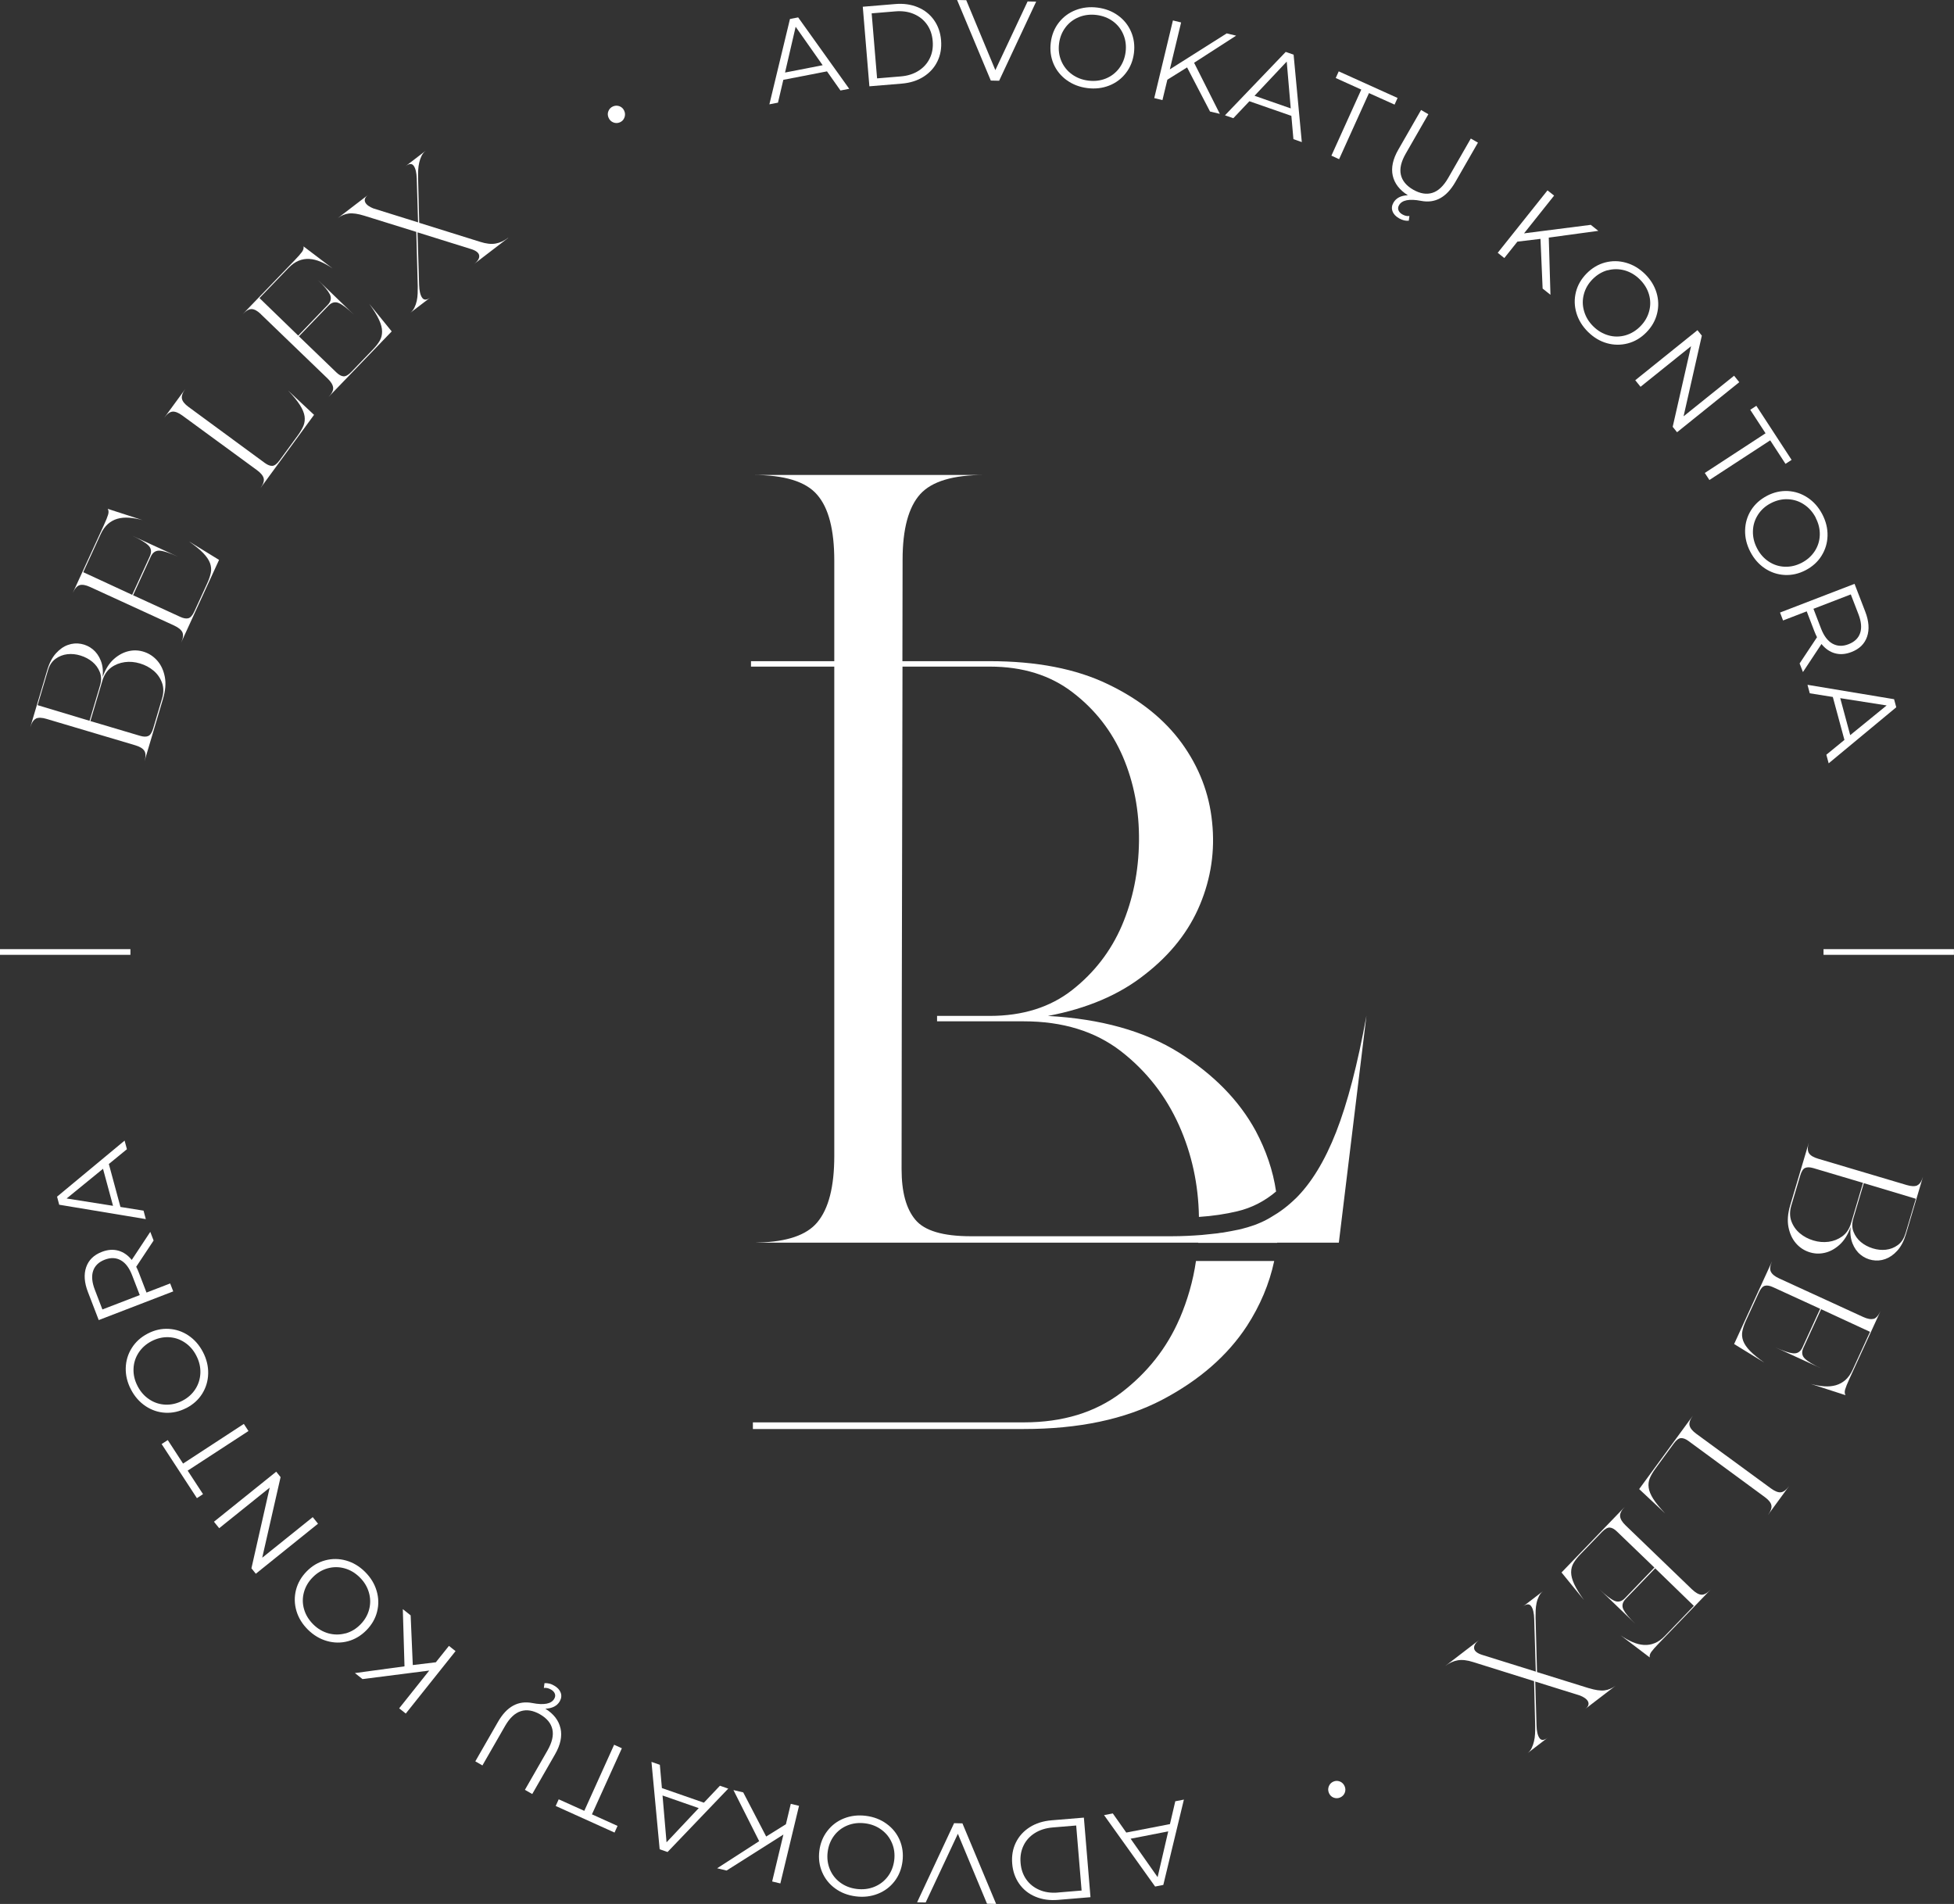 <?xml version="1.0" encoding="UTF-8"?><svg id="Layer_1" xmlns="http://www.w3.org/2000/svg" viewBox="0 0 429.06 418.06"><rect x="0" y="0" width="429.06" height="418.06" fill="#333333" stroke="none"/><defs><style>.cls-1{fill:#fff;}</style></defs><path class="cls-1" d="M284.45,263.2c-1.66,1.62-3.4,2.93-5.26,4-.12,.08-.24,.16-.4,.24-.83,.48-1.7,.91-2.61,1.27-.24,.08-.48,.2-.71,.28-.95,.32-1.9,.63-2.89,.87-.16,.04-.32,.08-.52,.12-1.15,.24-2.34,.47-3.56,.67-.4,.04-.79,.08-1.15,.16-1.11,.12-2.26,.24-3.44,.36-2.1,.16-4.31,.28-6.69,.28h-44.01c-6.14,0-10.21-1.19-12.23-3.64-2.02-2.42-3.01-6.1-3.01-11.12l.04-32.42v-1.19l.16-76.71h19.16c7.24,0,13.34,1.9,18.25,5.7,4.91,3.76,8.59,8.51,11,14.13,2.41,5.66,3.6,11.83,3.52,18.52-.08,6.69-1.35,12.86-3.76,18.52-2.42,5.62-6.06,10.33-10.89,14.13-4.83,3.8-10.88,5.7-18.13,5.7h-11.56v1.19h19.04c8.55,0,15.63,2.18,21.29,6.53,5.62,4.35,9.9,9.82,12.82,16.35,2.77,6.21,4.24,12.9,4.35,20.07,3.05-.2,5.86-.63,8.39-1.23,3.17-.75,5.98-2.18,8.55-4.35-.67-4.63-2.22-9.06-4.47-13.3-3.64-6.69-9.22-12.39-16.82-17.18-7.6-4.75-17.18-7.44-28.81-8.07,8.55-1.62,15.67-4.63,21.29-9.1,5.66-4.39,9.7-9.54,12.11-15.36,2.41-5.78,3.32-11.83,2.65-18.13-.63-6.29-2.85-12.03-6.65-17.3-3.8-5.22-9.18-9.58-16.19-12.94-7.05-3.41-15.71-5.07-26-5.07h-19.16l.04-22.28c0-6.77,1.31-11.56,3.88-14.41,2.57-2.81,7.24-4.2,14.01-4.2h-50.78c6.93,0,11.64,1.43,14.13,4.35,2.53,2.89,3.76,7.72,3.76,14.49v22.05h-18.29v1.19h18.29v107.42c0,6.77-1.23,11.64-3.76,14.64-2.33,2.77-6.61,4.24-12.82,4.39-.44,.04-.87,.04-1.31,.04h97.8v.04h17.34v-.04h13.54l6.06-49.83c-1.94,10.69-4.16,19.16-6.65,25.53-2.49,6.37-5.5,11.28-8.94,14.65Z"/><path class="cls-1" d="M259.04,289.48c-2.81,6.53-7.12,11.95-12.82,16.31-5.74,4.35-12.86,6.53-21.41,6.53h-59.49v1.46h59.49c12.07,0,22.2-2.14,30.36-6.41,8.15-4.28,14.37-9.7,18.64-16.23,2.89-4.47,4.91-9.22,5.98-14.25h-17.18c-.63,4.39-1.86,8.59-3.56,12.59Z"/><path class="cls-1" d="M7.9,157.77c.54-.24,1.32-.22,2.33,.09l19.45,5.78c1.01,.3,1.68,.7,2.01,1.21s.35,1.27,.04,2.3l4.07-13.72c.53-1.8,.66-3.4,.39-4.8-.27-1.4-.8-2.56-1.59-3.49-.79-.92-1.74-1.58-2.86-1.97-1.13-.39-2.27-.46-3.42-.21s-2.26,.82-3.3,1.74c-1.04,.92-1.87,2.23-2.48,3.93,.14-1.35,0-2.53-.41-3.57-.41-1.04-1-1.86-1.75-2.48-.76-.62-1.62-1.02-2.58-1.2-.97-.18-1.92-.11-2.87,.23-.95,.33-1.83,.95-2.64,1.84-.81,.89-1.45,2.11-1.91,3.65l-3.74,12.61c.31-1.03,.73-1.67,1.27-1.92Zm16.49-11.19c.9-.65,1.9-1.04,3-1.19s2.22-.05,3.35,.29c1.13,.34,2.11,.86,2.96,1.57,.85,.71,1.47,1.59,1.86,2.63,.39,1.05,.4,2.21,.03,3.48l-1.96,6.59c-.27,.92-.63,1.47-1.08,1.66-.45,.2-1.05,.18-1.79-.04l-10.91-3.24,2.63-8.86c.38-1.27,1.02-2.23,1.91-2.88Zm-13.84,.55c.32-1.08,.87-1.9,1.65-2.47,.78-.56,1.64-.9,2.59-1.01,.95-.11,1.92-.01,2.91,.3,.99,.31,1.85,.77,2.59,1.38,.73,.61,1.28,1.36,1.63,2.25,.35,.89,.37,1.87,.04,2.95l-2.3,7.74-11.4-3.43,2.29-7.7Z"/><path class="cls-1" d="M17.5,128.48c.57-.16,1.34-.03,2.29,.41l18.44,8.46c.95,.44,1.56,.94,1.82,1.49,.25,.56,.16,1.32-.28,2.27l8.33-18.17-6.64-4.08c1.38,.96,2.44,1.83,3.17,2.59,.74,.77,1.23,1.5,1.49,2.21,.25,.71,.31,1.41,.17,2.11-.14,.7-.4,1.45-.77,2.27l-2.85,6.22c-.4,.87-.83,1.36-1.3,1.49-.47,.13-1.06,.03-1.77-.29l-10.38-4.76,3.88-8.47c.44-.95,1.11-1.39,2.01-1.31,.9,.08,2.21,.52,3.95,1.31l-10.01-4.59c1.71,.79,2.89,1.49,3.53,2.12,.65,.63,.75,1.42,.32,2.38l-3.88,8.47-10.74-4.97,3.82-8.33c.44-.96,.97-1.7,1.59-2.25,.62-.54,1.32-.93,2.09-1.15,.78-.22,1.63-.3,2.57-.23,.93,.07,1.91,.24,2.94,.52l-7.63-2.47c.2,.34,.23,.77,.08,1.27-.15,.51-.46,1.28-.93,2.3l-6.83,14.89c.45-.98,.96-1.55,1.53-1.71Z"/><path class="cls-1" d="M37.88,90.38c.59-.04,1.31,.24,2.16,.86l16.37,11.98c.85,.62,1.35,1.23,1.49,1.81,.14,.59-.1,1.32-.74,2.19l11.8-16.13-5.69-5.33c1.16,1.22,2.02,2.28,2.59,3.18,.57,.9,.91,1.72,1.02,2.46,.1,.75,.02,1.44-.25,2.1-.28,.65-.68,1.34-1.21,2.07l-4.04,5.52c-.56,.77-1.09,1.17-1.57,1.2-.49,.03-1.05-.19-1.67-.64l-16.74-12.3c-.85-.62-1.33-1.22-1.45-1.8-.12-.58,.13-1.3,.75-2.15l-4.66,6.36c.64-.87,1.25-1.33,1.84-1.37Z"/><path class="cls-1" d="M57.32,69.03l14.61,14.08c.76,.73,1.16,1.4,1.22,2.01,.06,.61-.28,1.3-1.01,2.05l13.87-14.4-4.92-6.05c.98,1.37,1.7,2.53,2.14,3.5,.45,.97,.67,1.83,.67,2.58,0,.75-.17,1.43-.53,2.04-.36,.61-.85,1.24-1.48,1.89l-4.74,4.93c-.66,.68-1.24,1.01-1.72,.97-.49-.03-1.01-.32-1.57-.86l-8.22-7.92,6.46-6.71c.73-.76,1.5-.95,2.33-.58,.82,.37,1.92,1.22,3.29,2.54l-7.93-7.64c1.35,1.3,2.23,2.36,2.64,3.17,.41,.81,.24,1.59-.49,2.35l-6.46,6.71-8.5-8.24,6.36-6.6c.73-.76,1.48-1.29,2.24-1.6,.77-.31,1.55-.44,2.36-.39,.81,.05,1.64,.26,2.5,.63,.86,.37,1.72,.86,2.6,1.46l-6.39-4.85c.08,.39-.04,.8-.35,1.23-.31,.43-.86,1.05-1.64,1.86l-11.37,11.8c.75-.78,1.42-1.15,2.01-1.12,.59,.03,1.27,.42,2.02,1.14Z"/><path class="cls-1" d="M111.57,52.22c-.88,.67-1.79,1.09-2.75,1.26-.96,.17-2.09,.04-3.39-.38l-13.38-4.18-.25-10.03c0-.5,0-1.03,.03-1.59,.03-.56,.11-1.1,.23-1.62,.12-.52,.29-1.01,.51-1.46,.22-.45,.52-.82,.9-1.12l-4.44,3.41c.82-.62,1.42-.66,1.82-.09,.4,.56,.62,1.51,.66,2.83l.29,9.58-9.83-3.07c-.41-.16-.77-.35-1.08-.57-.31-.22-.53-.46-.67-.72-.14-.26-.16-.53-.08-.82,.08-.28,.32-.58,.72-.88l-6.74,5.16c.77-.59,1.6-.94,2.48-1.05,.88-.11,2.02,.06,3.43,.5l11.38,3.54,.32,11.96c0,.5,0,1.03-.02,1.58-.02,.55-.09,1.09-.2,1.62-.12,.53-.29,1.03-.52,1.49-.23,.46-.54,.84-.91,1.13l4.45-3.4c-.82,.63-1.43,.65-1.83,.08-.41-.57-.63-1.52-.67-2.85l-.35-11.51,11.63,3.63c1.19,.35,1.82,.84,1.91,1.45,.09,.61-.3,1.24-1.15,1.9l7.52-5.76Z"/><path class="cls-1" d="M136.04,23.33c-.48-.18-.95-.17-1.43,.03-.48,.21-.81,.54-1.01,1.02-.2,.47-.19,.96,.02,1.45,.22,.51,.57,.86,1.05,1.05,.48,.19,.96,.19,1.44-.02,.48-.2,.81-.55,1-1.04,.19-.49,.18-.98-.03-1.47-.21-.49-.56-.83-1.04-1.02Z"/><path class="cls-1" d="M172,17.53l9.59-1.86,2.96,4.2,1.92-.37-11.21-15.68-1.8,.35-4.52,18.74,1.89-.37,1.17-5Zm2.71-11.65l5.93,8.44-8.26,1.61,2.33-10.05Z"/><path class="cls-1" d="M198,18.36c1.85-.15,3.45-.66,4.8-1.52,1.35-.86,2.37-1.98,3.04-3.37,.68-1.39,.94-2.93,.8-4.63-.14-1.7-.66-3.17-1.55-4.43-.89-1.26-2.07-2.2-3.55-2.82-1.48-.62-3.14-.86-4.98-.7l-7.11,.59,1.45,17.47,7.11-.59Zm-1.42-15.86c1.53-.13,2.9,.06,4.09,.58,1.2,.51,2.16,1.28,2.88,2.3,.72,1.02,1.14,2.23,1.25,3.63,.12,1.4-.09,2.66-.64,3.79-.54,1.12-1.36,2.04-2.46,2.74-1.1,.7-2.41,1.12-3.94,1.24l-5.17,.43-1.19-14.28,5.17-.43Z"/><polygon class="cls-1" points="219.39 17.73 227.52 .36 225.64 .32 218.56 15.4 212.17 .04 210.16 0 217.56 17.69 219.39 17.73"/><path class="cls-1" d="M234.22,17.59c1.3,.95,2.81,1.53,4.53,1.75,1.72,.22,3.33,.03,4.8-.55,1.48-.58,2.71-1.5,3.67-2.75,.97-1.25,1.56-2.71,1.77-4.38,.21-1.67,0-3.24-.62-4.68-.62-1.45-1.58-2.65-2.87-3.58-1.29-.94-2.79-1.51-4.51-1.73-1.72-.22-3.33-.03-4.83,.56-1.5,.59-2.72,1.51-3.68,2.75-.96,1.24-1.54,2.7-1.75,4.37-.21,1.67,0,3.23,.61,4.67,.62,1.44,1.58,2.63,2.88,3.58Zm-1.67-8.02c.17-1.36,.65-2.55,1.42-3.57s1.77-1.77,2.96-2.25c1.2-.48,2.48-.63,3.86-.46,1.37,.18,2.58,.64,3.61,1.4,1.03,.76,1.79,1.74,2.28,2.92,.49,1.18,.65,2.45,.48,3.81-.17,1.36-.65,2.55-1.41,3.57-.77,1.02-1.75,1.77-2.93,2.25-1.19,.48-2.47,.63-3.85,.46-1.38-.17-2.58-.64-3.62-1.4-1.04-.76-1.81-1.74-2.31-2.92s-.66-2.45-.49-3.81Z"/><polygon class="cls-1" points="256.33 17.5 260.66 14.8 265.7 24.49 267.85 25 262.2 13.78 271.43 7.83 269.36 7.33 256.87 15.23 259.35 4.93 257.55 4.49 253.45 21.54 255.25 21.98 256.33 17.5"/><path class="cls-1" d="M270.81,25.96l3.53-3.73,9.22,3.21,.45,5.11,1.84,.65-1.8-19.2-1.73-.6-13.34,13.92,1.82,.63Zm11.73-12.44l.88,10.28-7.95-2.77,7.07-7.51Z"/><polygon class="cls-1" points="306.88 21.51 293.96 15.67 293.3 17.13 298.91 19.67 292.35 34.18 294.04 34.95 300.6 20.44 306.22 22.97 306.88 21.51"/><path class="cls-1" d="M319.53,40.03l5-8.71-1.57-.9-4.96,8.65c-1.02,1.77-2.17,2.86-3.46,3.27-1.3,.41-2.71,.18-4.23-.69-1.5-.86-2.41-1.96-2.71-3.29-.3-1.32,.06-2.87,1.08-4.64l4.96-8.64-1.6-.93-5,8.71c-1.2,2.08-1.6,3.99-1.22,5.71,.39,1.72,1.5,3.16,3.32,4.3-1.51,.06-2.57,.6-3.16,1.62-.37,.64-.44,1.26-.21,1.89,.22,.62,.7,1.14,1.44,1.56,.72,.41,1.43,.59,2.13,.53l.14-1.05c-.49,.08-1.01-.03-1.56-.35-.42-.24-.7-.54-.84-.9-.14-.36-.1-.74,.13-1.13,.64-1.11,2.24-1.43,4.81-.94,3.1,.61,5.6-.76,7.52-4.09Z"/><polygon class="cls-1" points="333.19 53.06 338.26 52.45 338.73 63.36 340.45 64.73 340.08 52.17 350.96 50.69 349.3 49.37 334.65 51.24 341.25 42.95 339.8 41.8 328.87 55.51 330.32 56.66 333.19 53.06"/><path class="cls-1" d="M346.04,64.13c-.38,1.52-.35,3.05,.11,4.6,.46,1.54,1.31,2.92,2.55,4.15,1.24,1.22,2.62,2.05,4.15,2.48,1.53,.43,3.06,.44,4.59,.04s2.88-1.21,4.06-2.41c1.18-1.2,1.97-2.57,2.35-4.1,.39-1.53,.35-3.06-.1-4.59-.46-1.53-1.3-2.9-2.53-4.12-1.24-1.22-2.63-2.05-4.18-2.49-1.55-.44-3.08-.45-4.6-.05-1.52,.41-2.86,1.21-4.05,2.41-1.18,1.2-1.97,2.56-2.35,4.08Zm6.95-4.77c1.24-.34,2.48-.33,3.72,0,1.24,.35,2.36,1,3.35,1.98,.98,.97,1.66,2.07,2.02,3.3,.36,1.23,.37,2.47,.04,3.7-.33,1.24-.97,2.34-1.94,3.32-.96,.97-2.06,1.63-3.29,1.98-1.23,.34-2.47,.35-3.7,0s-2.35-1-3.33-1.97c-.99-.97-1.66-2.08-2.02-3.32-.37-1.24-.39-2.48-.06-3.72,.32-1.24,.96-2.35,1.93-3.33,.96-.97,2.06-1.63,3.3-1.97Z"/><polygon class="cls-1" points="360.23 84.93 371.32 76.02 367.29 93.72 368.25 94.91 381.91 83.92 380.77 82.5 369.68 91.41 373.69 73.7 372.73 72.5 359.07 83.49 360.23 84.93"/><polygon class="cls-1" points="374.34 103.85 375.35 105.4 388.7 96.69 392.06 101.85 393.4 100.98 385.66 89.11 384.32 89.98 387.68 95.14 374.34 103.85"/><path class="cls-1" d="M388,108.87c-1.5,.78-2.66,1.83-3.5,3.15-.83,1.33-1.27,2.79-1.31,4.4-.04,1.61,.34,3.19,1.14,4.73,.8,1.54,1.86,2.75,3.18,3.64,1.32,.88,2.77,1.37,4.35,1.46,1.58,.08,3.12-.26,4.61-1.04s2.67-1.83,3.5-3.17c.84-1.34,1.28-2.8,1.32-4.4,.04-1.59-.34-3.16-1.14-4.7-.8-1.54-1.87-2.76-3.2-3.65-1.34-.9-2.79-1.38-4.36-1.47-1.57-.08-3.1,.27-4.59,1.04Zm10.69,4.84c.64,1.23,.94,2.48,.9,3.77-.04,1.28-.41,2.46-1.1,3.53-.7,1.07-1.65,1.93-2.86,2.56-1.22,.63-2.46,.92-3.74,.87-1.28-.05-2.45-.43-3.52-1.14-1.07-.71-1.93-1.67-2.56-2.91-.64-1.23-.94-2.49-.9-3.78,.03-1.29,.4-2.47,1.09-3.56,.69-1.08,1.64-1.94,2.86-2.57s2.47-.92,3.75-.86c1.28,.06,2.46,.44,3.53,1.16,1.08,.71,1.93,1.68,2.57,2.91Z"/><path class="cls-1" d="M391.53,136.24l5.19-2,1.69,4.4c.17,.45,.37,.88,.57,1.28l-3.82,5.76,.73,1.89,4.07-6.16c.85,1.05,1.84,1.73,2.97,2.04,1.13,.31,2.33,.22,3.61-.28,1.75-.67,2.89-1.79,3.43-3.36s.41-3.4-.39-5.49l-2.36-6.12-16.36,6.3,.66,1.73Zm14.87-5.72l1.68,4.35c.62,1.62,.75,3,.37,4.13-.38,1.13-1.23,1.95-2.56,2.46-1.29,.5-2.46,.45-3.51-.13-1.05-.58-1.88-1.68-2.51-3.3l-1.67-4.35,8.2-3.16Z"/><path class="cls-1" d="M397.38,152.23l5.07,.81,2.55,9.43-3.97,3.25,.51,1.89,14.84-12.31-.48-1.77-19.01-3.16,.5,1.86Zm16.89,2.67l-8,6.52-2.19-8.12,10.19,1.6Z"/><path class="cls-1" d="M421.01,260.29c-.54,.24-1.32,.22-2.33-.08l-19.45-5.78c-1.01-.3-1.68-.7-2.01-1.21-.33-.5-.35-1.27-.04-2.3l-4.08,13.72c-.54,1.8-.66,3.4-.39,4.8,.28,1.4,.81,2.57,1.59,3.49,.78,.93,1.74,1.58,2.86,1.97,1.13,.39,2.27,.46,3.42,.21,1.16-.24,2.26-.82,3.3-1.74,1.04-.92,1.87-2.23,2.48-3.93-.14,1.34,0,2.53,.41,3.57,.41,1.03,.99,1.86,1.75,2.48,.76,.62,1.62,1.02,2.58,1.2,.96,.18,1.92,.11,2.87-.23s1.83-.94,2.64-1.84c.81-.89,1.45-2.11,1.91-3.65l3.74-12.61c-.31,1.03-.73,1.67-1.27,1.91Zm-16.49,11.19c-.9,.65-1.9,1.04-3,1.19-1.1,.14-2.22,.05-3.34-.29-1.13-.34-2.12-.86-2.96-1.57-.85-.71-1.47-1.59-1.86-2.63s-.4-2.2-.02-3.48l1.96-6.59c.27-.91,.63-1.47,1.08-1.66,.45-.19,1.04-.18,1.79,.04l10.91,3.24-2.63,8.86c-.38,1.27-1.02,2.23-1.92,2.88Zm13.84-.55c-.32,1.08-.87,1.9-1.65,2.47-.78,.57-1.65,.9-2.59,1.01-.95,.11-1.92,.01-2.91-.3-.99-.31-1.86-.77-2.59-1.38s-1.27-1.36-1.62-2.25c-.35-.89-.36-1.87-.04-2.95l2.3-7.74,11.41,3.43-2.29,7.71Z"/><path class="cls-1" d="M411.39,289.58c-.57,.16-1.34,.03-2.29-.41l-18.44-8.46c-.96-.44-1.56-.94-1.82-1.49s-.16-1.31,.27-2.27l-8.33,18.17,6.64,4.08c-1.38-.96-2.43-1.83-3.17-2.59-.74-.77-1.23-1.5-1.49-2.21-.25-.71-.31-1.41-.17-2.1,.14-.69,.4-1.45,.77-2.27l2.85-6.21c.4-.87,.83-1.36,1.31-1.49,.47-.13,1.06-.03,1.77,.29l10.38,4.76-3.88,8.47c-.44,.96-1.11,1.39-2.01,1.31-.9-.08-2.22-.52-3.95-1.31l10.01,4.59c-1.71-.78-2.89-1.49-3.53-2.12-.65-.63-.76-1.42-.31-2.38l3.88-8.47,10.74,4.97-3.82,8.33c-.44,.96-.97,1.7-1.59,2.25-.62,.54-1.32,.93-2.1,1.15-.78,.22-1.63,.3-2.56,.23-.93-.07-1.91-.24-2.94-.52l7.63,2.47c-.2-.34-.23-.76-.08-1.27,.15-.51,.46-1.28,.93-2.3l6.83-14.89c-.45,.98-.96,1.55-1.53,1.72Z"/><path class="cls-1" d="M391.02,327.68c-.59,.05-1.31-.24-2.16-.86l-16.37-11.98c-.85-.62-1.35-1.23-1.49-1.81-.15-.59,.1-1.32,.73-2.19l-11.8,16.13,5.69,5.33c-1.15-1.22-2.02-2.28-2.59-3.17-.57-.9-.91-1.72-1.01-2.46-.11-.75-.02-1.44,.25-2.1,.28-.65,.68-1.34,1.21-2.07l4.04-5.52c.56-.77,1.09-1.17,1.58-1.2,.49-.03,1.04,.18,1.67,.64l16.74,12.3c.85,.62,1.33,1.22,1.45,1.8,.12,.58-.14,1.3-.76,2.15l4.66-6.37c-.64,.87-1.25,1.33-1.84,1.37Z"/><path class="cls-1" d="M371.57,349.03l-14.61-14.08c-.76-.73-1.16-1.4-1.22-2.01-.05-.61,.28-1.29,1.01-2.05l-13.87,14.39,4.92,6.04c-.98-1.36-1.69-2.53-2.14-3.49-.44-.97-.67-1.82-.67-2.58,0-.75,.17-1.43,.53-2.04,.36-.61,.85-1.24,1.48-1.89l4.75-4.92c.66-.68,1.24-1.01,1.72-.98,.49,.03,1.01,.32,1.57,.86l8.23,7.92-6.46,6.71c-.73,.76-1.51,.95-2.33,.58s-1.92-1.22-3.29-2.54l7.93,7.64c-1.35-1.3-2.23-2.36-2.64-3.16s-.24-1.59,.49-2.35l6.47-6.71,8.49,8.24-6.36,6.6c-.73,.76-1.47,1.29-2.24,1.59-.76,.31-1.55,.44-2.36,.39-.81-.05-1.64-.26-2.5-.63-.86-.37-1.73-.86-2.61-1.47l6.39,4.85c-.08-.39,.04-.8,.35-1.23,.31-.43,.86-1.05,1.64-1.86l11.37-11.8c-.75,.78-1.42,1.15-2.01,1.11s-1.27-.41-2.03-1.14Z"/><path class="cls-1" d="M348.88,370.69l-11.38-3.54-.32-11.96c0-.5,0-1.03,.02-1.58,.02-.55,.09-1.09,.2-1.62,.11-.53,.29-1.03,.52-1.49,.23-.46,.53-.84,.91-1.13l-4.44,3.4c.82-.63,1.43-.65,1.83-.08,.41,.57,.63,1.52,.66,2.85l.35,11.51-11.63-3.63c-1.18-.35-1.82-.84-1.91-1.45-.09-.61,.3-1.24,1.15-1.9l-7.51,5.76c.88-.67,1.79-1.09,2.75-1.26,.96-.17,2.09-.04,3.39,.38l13.38,4.19,.25,10.03c0,.5,0,1.03-.04,1.59-.03,.56-.1,1.1-.23,1.62-.12,.52-.29,1.01-.51,1.46-.22,.46-.52,.82-.9,1.12l4.44-3.41c-.81,.62-1.42,.66-1.82,.09-.4-.56-.62-1.51-.65-2.83l-.28-9.58,9.83,3.07c.41,.16,.77,.35,1.08,.57,.31,.22,.53,.46,.67,.72,.13,.26,.16,.53,.08,.81-.08,.28-.32,.58-.72,.88l6.74-5.16c-.78,.59-1.6,.94-2.48,1.05-.88,.11-2.03-.06-3.43-.49Z"/><path class="cls-1" d="M294.22,391.18c-.48-.19-.96-.19-1.44,.02-.47,.21-.81,.55-1,1.04-.19,.49-.18,.98,.03,1.47,.21,.49,.56,.83,1.03,1.01,.48,.18,.96,.17,1.43-.03,.47-.21,.81-.54,1.01-1.02,.19-.48,.19-.96-.02-1.45-.22-.5-.57-.85-1.05-1.05Z"/><path class="cls-1" d="M256.9,400.53l-9.59,1.86-2.96-4.2-1.92,.37,11.21,15.68,1.8-.35,4.52-18.74-1.89,.37-1.17,5Zm-2.71,11.65l-5.93-8.44,8.26-1.61-2.33,10.05Z"/><path class="cls-1" d="M230.9,399.7c-1.85,.15-3.45,.66-4.8,1.52-1.35,.86-2.36,1.98-3.04,3.37-.68,1.39-.94,2.93-.8,4.63,.14,1.7,.66,3.17,1.55,4.43,.89,1.26,2.07,2.2,3.55,2.82,1.48,.62,3.14,.86,4.98,.7l7.11-.59-1.45-17.47-7.11,.59Zm1.42,15.86c-1.53,.13-2.9-.06-4.09-.58-1.2-.51-2.16-1.28-2.88-2.3-.72-1.02-1.14-2.23-1.25-3.63-.12-1.4,.1-2.66,.64-3.79s1.36-2.04,2.46-2.74c1.1-.7,2.41-1.12,3.94-1.25l5.17-.43,1.19,14.28-5.17,.43Z"/><polygon class="cls-1" points="209.5 400.33 201.38 417.7 203.26 417.74 210.33 402.66 216.73 418.02 218.73 418.06 211.33 400.37 209.5 400.33"/><path class="cls-1" d="M194.68,400.47c-1.3-.95-2.81-1.53-4.53-1.75-1.72-.22-3.33-.03-4.8,.55-1.48,.58-2.71,1.5-3.67,2.75-.97,1.25-1.56,2.71-1.77,4.39-.21,1.67,0,3.23,.62,4.68,.62,1.45,1.58,2.65,2.87,3.58,1.29,.94,2.79,1.51,4.51,1.73,1.72,.22,3.33,.03,4.83-.56,1.5-.59,2.73-1.51,3.68-2.75,.96-1.24,1.54-2.7,1.75-4.37,.21-1.67,0-3.23-.61-4.67-.62-1.44-1.58-2.64-2.88-3.58Zm1.67,8.02c-.17,1.36-.65,2.55-1.42,3.57-.78,1.02-1.77,1.77-2.96,2.25-1.2,.48-2.48,.63-3.86,.46-1.38-.17-2.58-.64-3.61-1.4-1.03-.76-1.79-1.73-2.28-2.92s-.65-2.45-.48-3.81c.17-1.36,.65-2.55,1.41-3.57,.77-1.02,1.75-1.77,2.94-2.25,1.19-.48,2.47-.63,3.84-.46,1.38,.17,2.58,.64,3.62,1.41,1.04,.76,1.81,1.73,2.31,2.92,.5,1.18,.66,2.45,.49,3.81Z"/><polygon class="cls-1" points="172.57 400.56 168.24 403.26 163.2 393.57 161.05 393.06 166.7 404.28 157.47 410.23 159.54 410.73 172.02 402.83 169.55 413.13 171.35 413.56 175.45 396.52 173.64 396.08 172.57 400.56"/><path class="cls-1" d="M158.09,392.1l-3.53,3.73-9.22-3.21-.45-5.11-1.84-.64,1.8,19.19,1.73,.6,13.33-13.92-1.82-.63Zm-11.73,12.43l-.88-10.28,7.95,2.77-7.07,7.51Z"/><polygon class="cls-1" points="134.85 383.11 128.3 397.62 122.68 395.09 122.02 396.55 134.94 402.39 135.6 400.93 129.98 398.39 136.55 383.88 134.85 383.11"/><path class="cls-1" d="M123.07,379.49c-.39-1.73-1.49-3.16-3.32-4.3,1.51-.06,2.57-.6,3.16-1.62,.36-.64,.44-1.27,.21-1.89s-.7-1.14-1.44-1.56c-.72-.42-1.43-.59-2.12-.53l-.14,1.05c.49-.08,1.01,.03,1.57,.35,.42,.24,.7,.54,.84,.9,.14,.36,.1,.74-.13,1.13-.64,1.11-2.24,1.43-4.81,.93-3.1-.6-5.6,.76-7.52,4.09l-5,8.71,1.56,.9,4.96-8.64c1.01-1.77,2.17-2.86,3.47-3.27,1.29-.41,2.7-.18,4.22,.69,1.51,.87,2.41,1.96,2.71,3.29,.3,1.32-.06,2.87-1.07,4.64l-4.96,8.65,1.61,.92,5-8.71c1.2-2.08,1.6-3.99,1.21-5.71Z"/><polygon class="cls-1" points="95.7 365 90.64 365.61 90.17 354.7 88.45 353.33 88.82 365.89 77.93 367.37 79.6 368.69 94.25 366.82 87.65 375.11 89.1 376.26 100.03 362.55 98.58 361.4 95.7 365"/><path class="cls-1" d="M82.8,353.88c.39-1.52,.35-3.05-.11-4.59-.46-1.55-1.31-2.92-2.54-4.15-1.23-1.22-2.62-2.05-4.15-2.48-1.53-.43-3.06-.45-4.59-.04s-2.88,1.21-4.06,2.41c-1.18,1.2-1.97,2.57-2.36,4.1-.38,1.53-.35,3.06,.1,4.59,.45,1.53,1.3,2.9,2.53,4.12,1.24,1.22,2.63,2.05,4.18,2.49,1.55,.44,3.08,.45,4.6,.05,1.52-.41,2.86-1.21,4.05-2.41,1.18-1.2,1.97-2.56,2.35-4.08Zm-6.96,4.77c-1.24,.34-2.48,.33-3.72,0-1.24-.35-2.36-1-3.34-1.98s-1.66-2.08-2.01-3.31c-.36-1.23-.37-2.47-.04-3.7,.33-1.24,.97-2.34,1.93-3.31,.96-.98,2.06-1.64,3.29-1.98,1.23-.34,2.47-.34,3.7,0,1.24,.34,2.35,1,3.33,1.97,.99,.97,1.66,2.08,2.02,3.32,.36,1.24,.38,2.48,.06,3.72-.32,1.24-.96,2.35-1.92,3.32-.96,.98-2.06,1.63-3.3,1.97Z"/><polygon class="cls-1" points="68.67 333.13 57.58 342.04 61.61 324.34 60.65 323.15 46.98 334.14 48.13 335.56 59.22 326.65 55.21 344.36 56.17 345.56 69.83 334.57 68.67 333.13"/><polygon class="cls-1" points="54.56 314.22 53.54 312.66 40.2 321.37 36.84 316.21 35.49 317.08 43.24 328.96 44.58 328.08 41.21 322.92 54.56 314.22"/><path class="cls-1" d="M40.9,309.19c1.5-.78,2.67-1.83,3.5-3.16,.83-1.33,1.27-2.8,1.31-4.41,.04-1.61-.34-3.18-1.14-4.73-.8-1.54-1.86-2.75-3.18-3.64-1.32-.89-2.77-1.37-4.35-1.46-1.58-.09-3.12,.26-4.61,1.04-1.5,.78-2.66,1.83-3.5,3.17-.84,1.34-1.28,2.8-1.32,4.39-.04,1.59,.34,3.16,1.14,4.7,.8,1.54,1.87,2.76,3.21,3.66,1.34,.89,2.79,1.38,4.36,1.46,1.57,.08,3.1-.27,4.59-1.04Zm-10.69-4.84c-.64-1.23-.94-2.49-.89-3.77,.04-1.28,.41-2.46,1.1-3.53,.69-1.07,1.65-1.93,2.86-2.56,1.22-.63,2.46-.92,3.74-.87,1.28,.05,2.45,.43,3.52,1.14,1.07,.7,1.93,1.67,2.56,2.9,.64,1.23,.94,2.49,.9,3.78-.04,1.29-.4,2.48-1.09,3.56-.69,1.08-1.64,1.94-2.86,2.57-1.21,.63-2.46,.91-3.74,.86-1.28-.06-2.46-.44-3.53-1.16-1.08-.71-1.93-1.68-2.57-2.91Z"/><path class="cls-1" d="M37.36,281.82l-5.19,2-1.69-4.39c-.17-.45-.36-.88-.57-1.28l3.82-5.76-.73-1.9-4.07,6.16c-.85-1.05-1.84-1.73-2.97-2.04-1.13-.31-2.33-.22-3.61,.28-1.74,.67-2.89,1.79-3.43,3.36-.54,1.57-.41,3.4,.4,5.48l2.36,6.13,16.36-6.3-.67-1.73Zm-14.87,5.72l-1.67-4.35c-.62-1.62-.75-3-.37-4.13,.38-1.13,1.23-1.95,2.55-2.46,1.3-.5,2.47-.46,3.51,.12,1.05,.58,1.88,1.68,2.5,3.3l1.68,4.35-8.21,3.16Z"/><path class="cls-1" d="M31.52,265.83l-5.07-.81-2.55-9.43,3.97-3.25-.51-1.89-14.83,12.31,.47,1.77,19.02,3.16-.5-1.86Zm-16.89-2.67l7.99-6.52,2.2,8.13-10.19-1.61Z"/><rect class="cls-1" x="400.41" y="208.41" width="28.64" height="1.25"/><rect class="cls-1" y="208.41" width="28.64" height="1.25"/></svg>